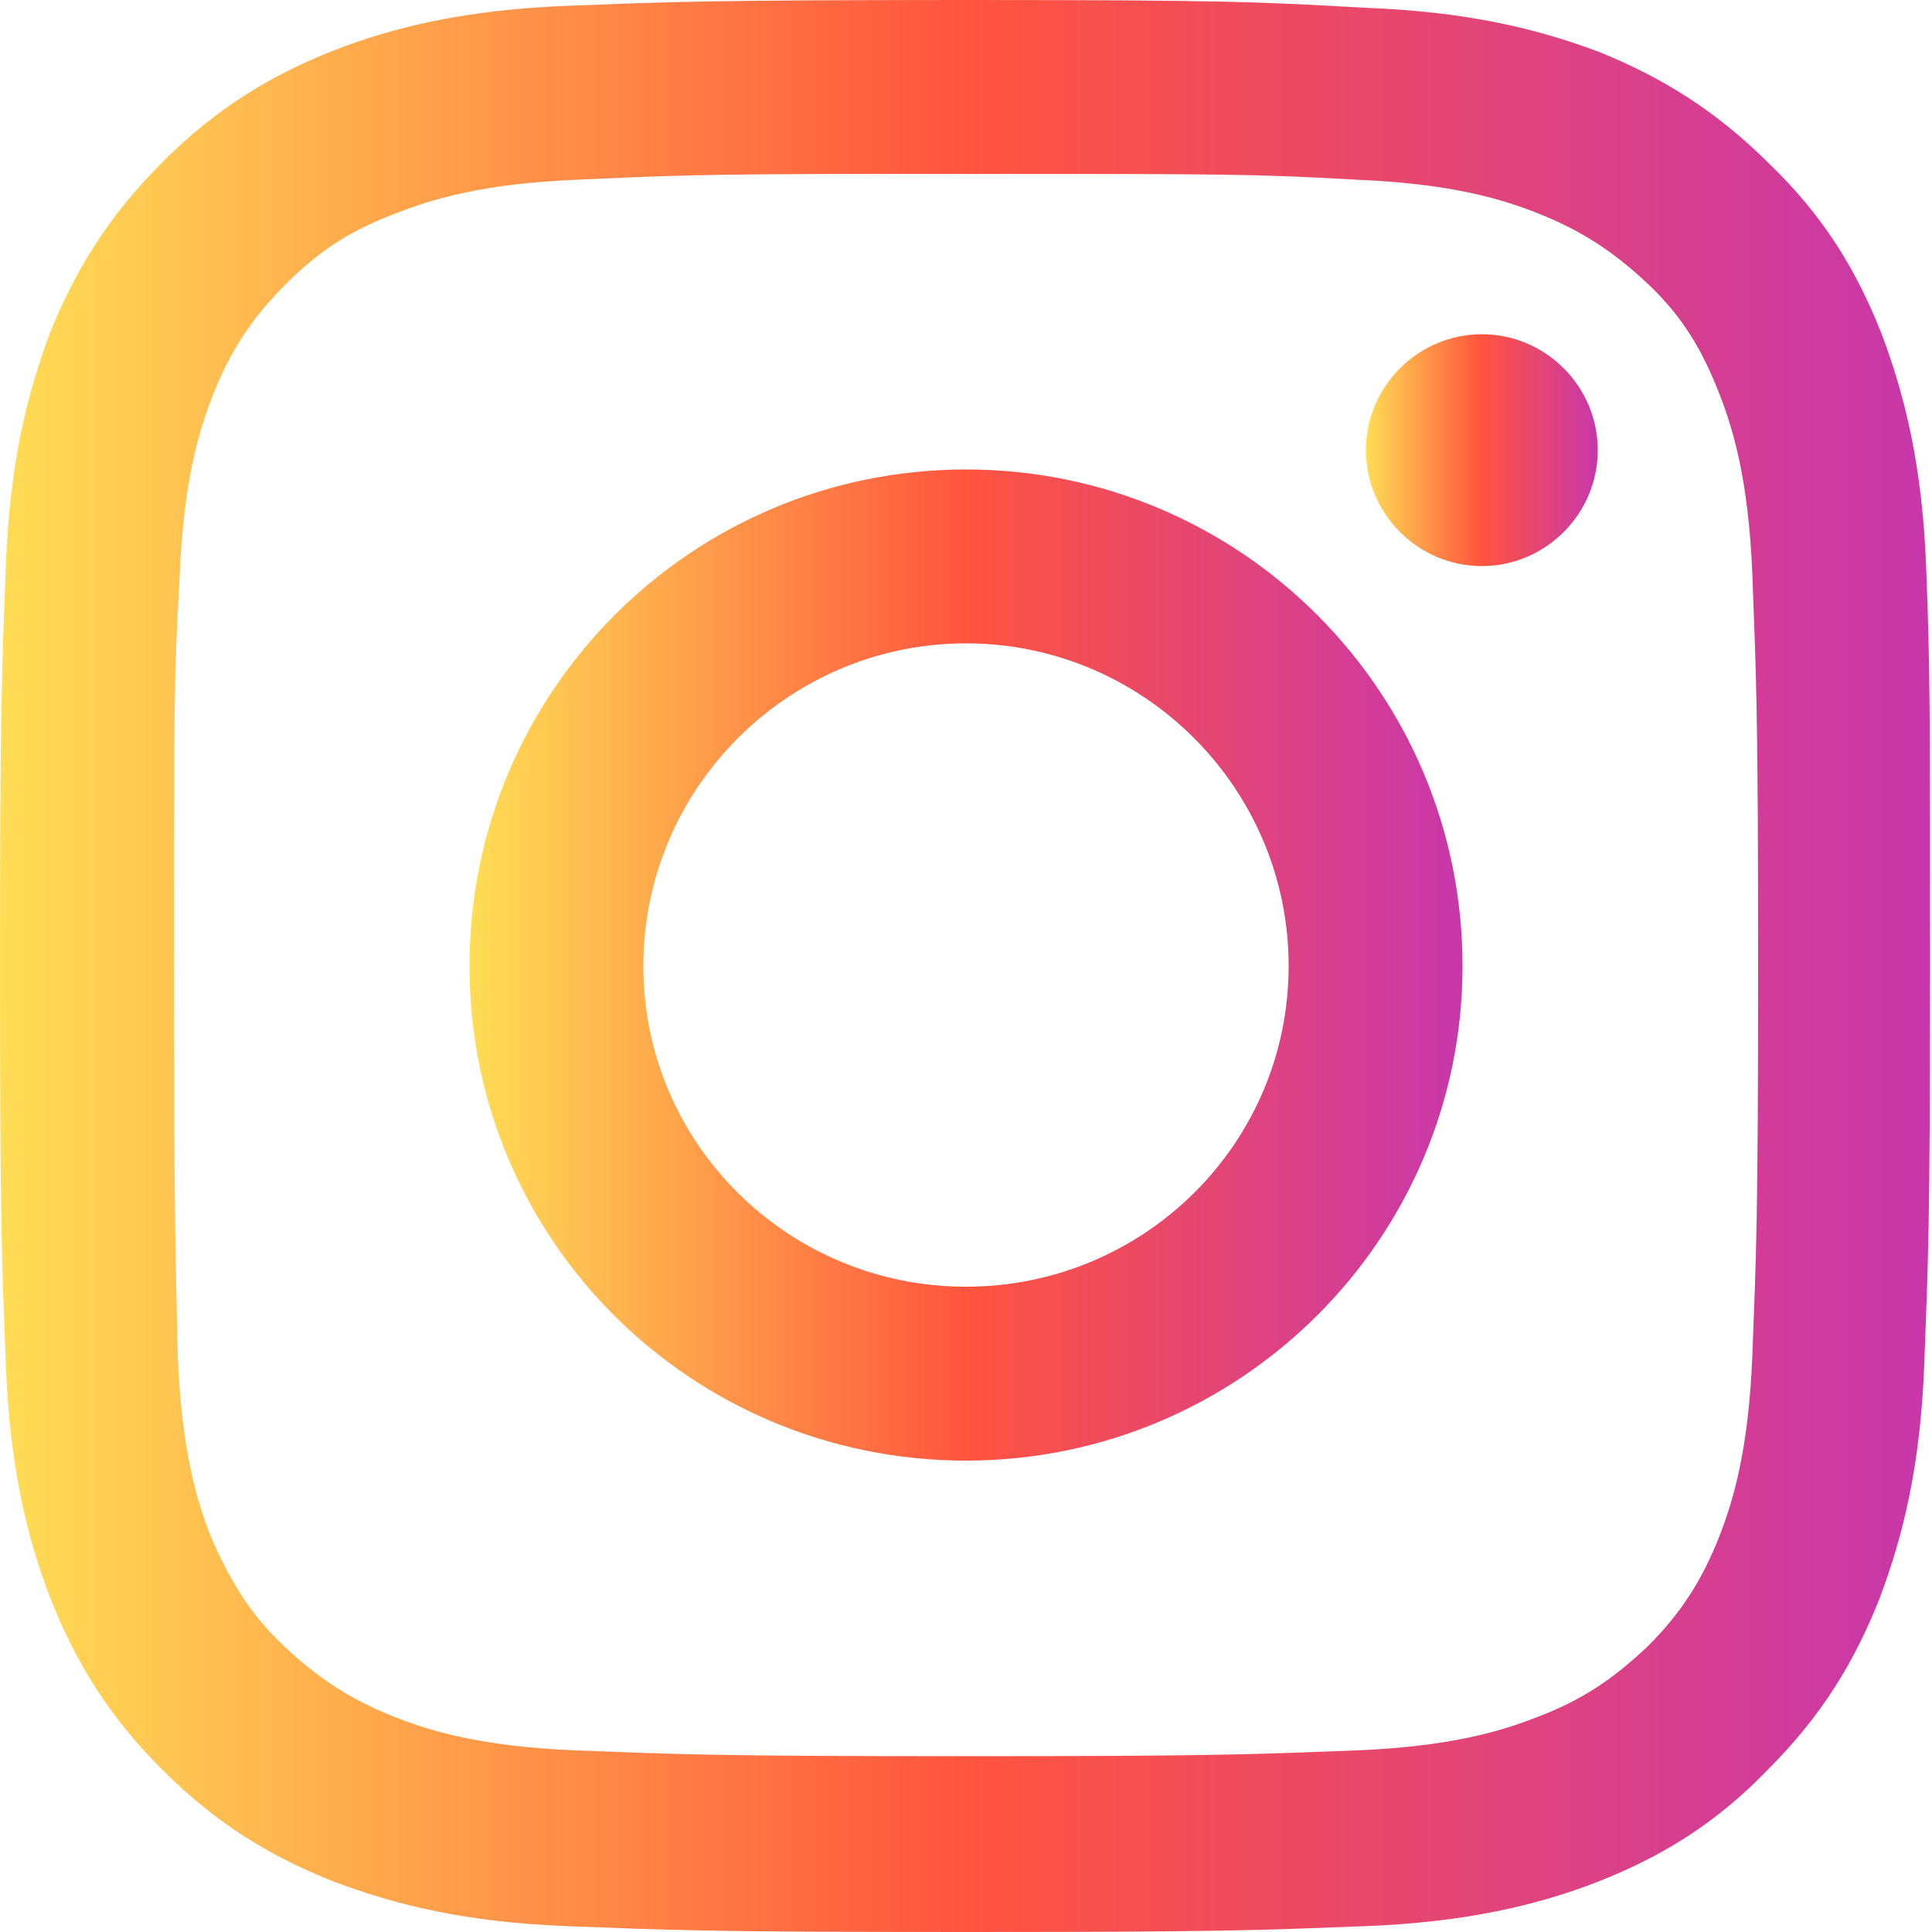 <?xml version="1.0" encoding="utf-8"?>
<!-- Generator: Adobe Illustrator 27.7.0, SVG Export Plug-In . SVG Version: 6.00 Build 0)  -->
<svg version="1.1" id="圖層_1" xmlns="http://www.w3.org/2000/svg" xmlns:xlink="http://www.w3.org/1999/xlink" x="0px" y="0px"
	 viewBox="0 0 100 100" style="enable-background:new 0 0 100 100;" xml:space="preserve">
<style type="text/css">
	.st0{fill:url(#SVGID_1_);}
	.st1{fill:url(#SVGID_00000075851108855265957400000014505577724690589631_);}
	.st2{fill:url(#SVGID_00000162352266201075506160000010380398688143779733_);}
</style>
<linearGradient id="SVGID_1_" gradientUnits="userSpaceOnUse" x1="24.33" y1="49.995" x2="75.68" y2="49.995">
	<stop  offset="0" style="stop-color:#FFDD55"/>
	<stop  offset="0.5" style="stop-color:#FF543E"/>
	<stop  offset="1" style="stop-color:#C837AB"/>
</linearGradient>
<path class="st0" d="M50,24.3c-14.2,0-25.7,11.5-25.7,25.7c0,14.2,11.5,25.6,25.7,25.6c14.2,0,25.7-11.5,25.7-25.6
	C75.7,35.8,64.2,24.3,50,24.3z M50,66.6c-9.2,0-16.7-7.4-16.7-16.6S40.8,33.3,50,33.3c9.2,0,16.7,7.5,16.7,16.7S59.2,66.6,50,66.6z"
	/>
<linearGradient id="SVGID_00000008840780670291303020000007815730888654698121_" gradientUnits="userSpaceOnUse" x1="70.69" y1="23.33" x2="82.69" y2="23.33">
	<stop  offset="0" style="stop-color:#FFDD55"/>
	<stop  offset="0.5" style="stop-color:#FF543E"/>
	<stop  offset="1" style="stop-color:#C837AB"/>
</linearGradient>
<path style="fill:url(#SVGID_00000008840780670291303020000007815730888654698121_);" d="M82.7,23.3c0,3.3-2.7,6-6,6
	c-3.3,0-6-2.7-6-6c0-3.3,2.7-6,6-6v0C80,17.3,82.7,20,82.7,23.3z"/>
<linearGradient id="SVGID_00000065046268141571444220000013808960096642949026_" gradientUnits="userSpaceOnUse" x1="0" y1="50" x2="100" y2="50">
	<stop  offset="0" style="stop-color:#FFDD55"/>
	<stop  offset="0.5" style="stop-color:#FF543E"/>
	<stop  offset="1" style="stop-color:#C837AB"/>
</linearGradient>
<path style="fill:url(#SVGID_00000065046268141571444220000013808960096642949026_);" d="M99.7,29.4c-0.2-5.3-1.1-8.9-2.3-12.1
	c-1.3-3.3-3-6.1-5.8-8.8c-2.8-2.8-5.6-4.5-8.8-5.8c-3.2-1.2-6.8-2.1-12.2-2.3C65.3,0.1,63.6,0,50,0S34.7,0.1,29.4,0.3
	c-5.3,0.2-9,1.1-12.1,2.3c-3.3,1.3-6.1,3-8.9,5.8c-2.8,2.8-4.5,5.6-5.8,8.8c-1.2,3.2-2.1,6.8-2.3,12.1C0.1,34.7,0,36.4,0,50
	s0.1,15.3,0.3,20.6c0.2,5.3,1.1,9,2.3,12.1c1.3,3.3,3,6.1,5.8,8.9c2.8,2.8,5.6,4.5,8.9,5.8c3.2,1.2,6.8,2.1,12.1,2.3
	c5.3,0.2,7,0.3,20.6,0.3s15.3-0.1,20.6-0.3c5.3-0.2,9-1.1,12.1-2.3c3.3-1.3,6.1-3,8.8-5.8c2.8-2.8,4.5-5.6,5.8-8.9
	c1.2-3.2,2.1-6.8,2.3-12.1c0.2-5.3,0.3-7,0.3-20.6S99.9,34.7,99.7,29.4z M90.7,70.2c-0.2,4.9-1,7.5-1.7,9.3c-0.9,2.3-2,4-3.7,5.7
	c-1.8,1.7-3.4,2.8-5.8,3.7c-1.8,0.7-4.4,1.5-9.3,1.7c-5.3,0.2-6.9,0.3-20.2,0.3s-14.9-0.1-20.2-0.3c-4.9-0.2-7.5-1-9.3-1.7
	c-2.3-0.9-4-2-5.8-3.7c-1.8-1.7-2.8-3.4-3.8-5.7c-0.7-1.8-1.5-4.4-1.7-9.3C9.1,64.9,9,63.3,9,50c0-13.3,0-14.9,0.3-20.2
	c0.2-4.9,1-7.5,1.7-9.3c0.9-2.3,2-4,3.8-5.8s3.4-2.8,5.8-3.7c1.8-0.7,4.4-1.5,9.3-1.7C34.4,9.1,36.2,9,45.5,9v0H50
	c13.3,0,14.9,0,20.2,0.3c4.9,0.2,7.5,1,9.3,1.7c2.3,0.9,4,2,5.8,3.7c1.8,1.7,2.8,3.4,3.7,5.7c0.7,1.8,1.5,4.4,1.7,9.3
	C90.9,35.1,91,36.6,91,50C91,63.3,90.9,64.9,90.7,70.2z"/>
</svg>
